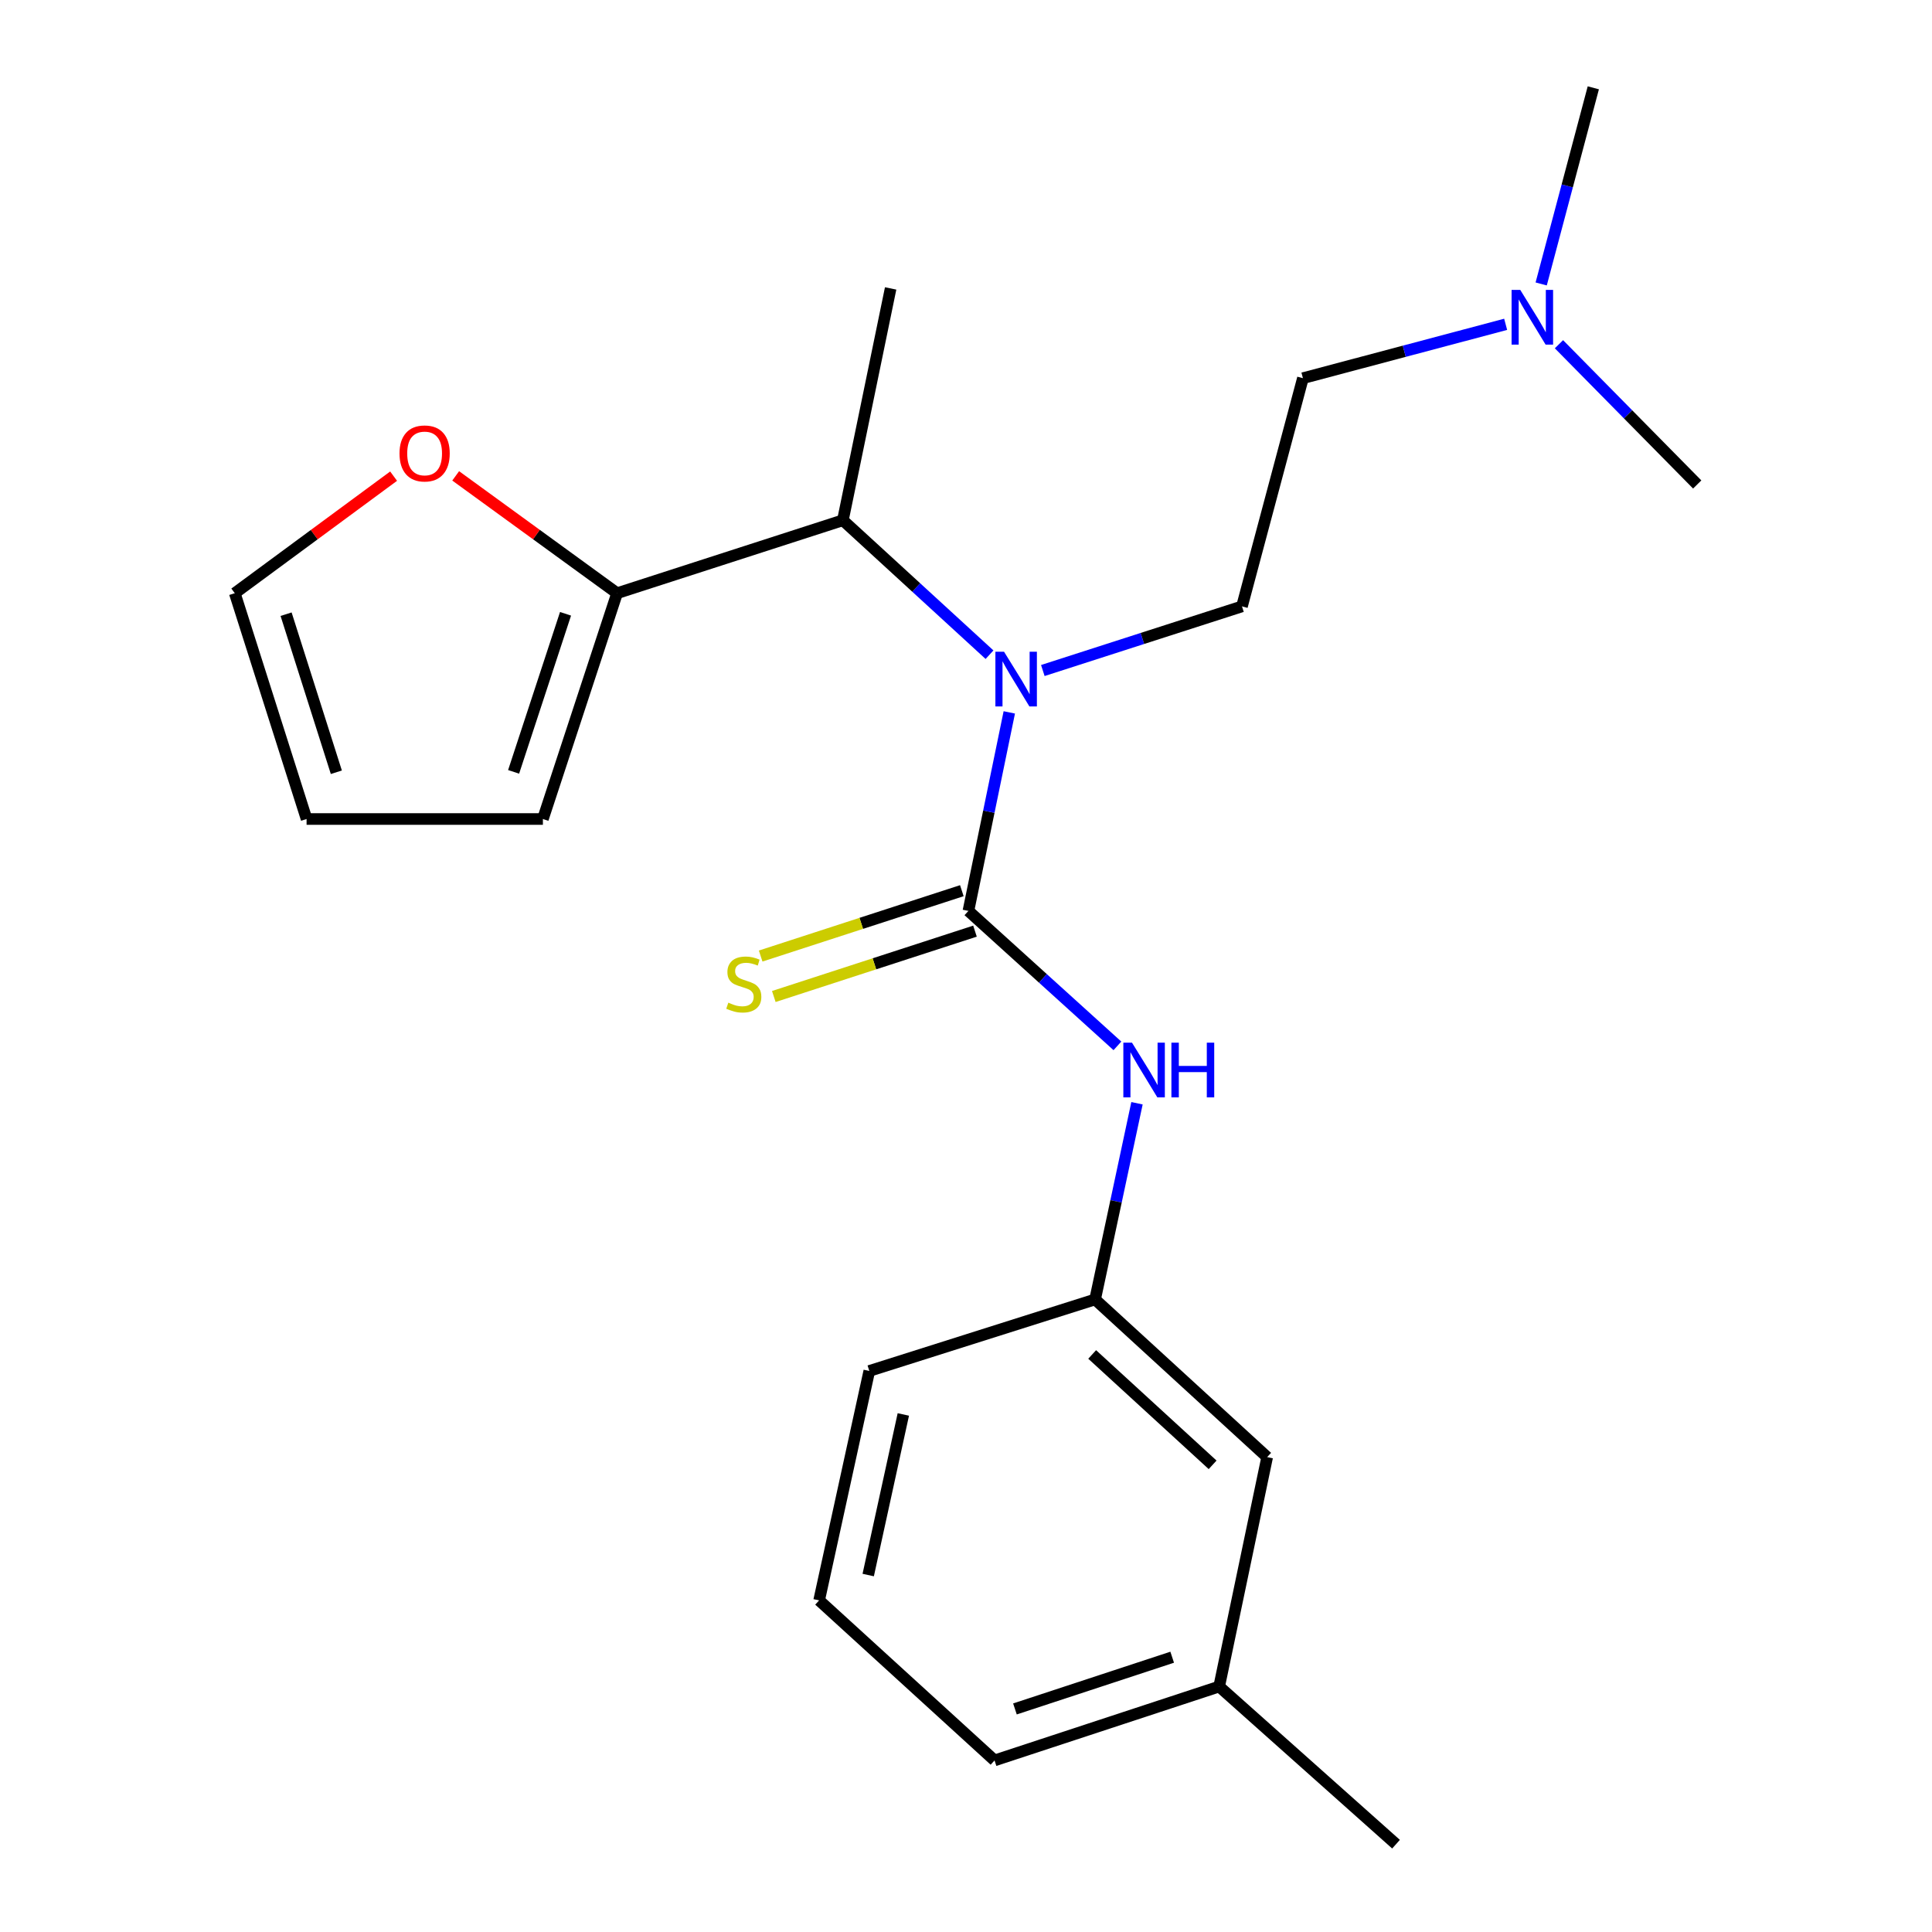 <?xml version='1.0' encoding='iso-8859-1'?>
<svg version='1.1' baseProfile='full'
              xmlns='http://www.w3.org/2000/svg'
                      xmlns:rdkit='http://www.rdkit.org/xml'
                      xmlns:xlink='http://www.w3.org/1999/xlink'
                  xml:space='preserve'
width='1000px' height='1000px' viewBox='0 0 1000 1000'>
<!-- END OF HEADER -->
<rect style='opacity:1.0;fill:#FFFFFF;stroke:none' width='1000' height='1000' x='0' y='0'> </rect>
<path class='bond-0' d='M 501.248,471.488 L 511.828,420.108' style='fill:none;fill-rule:evenodd;stroke:#000000;stroke-width:6px;stroke-linecap:butt;stroke-linejoin:miter;stroke-opacity:1' />
<path class='bond-0' d='M 511.828,420.108 L 522.409,368.729' style='fill:none;fill-rule:evenodd;stroke:#0000FF;stroke-width:6px;stroke-linecap:butt;stroke-linejoin:miter;stroke-opacity:1' />
<path class='bond-1' d='M 501.248,471.488 L 539.81,506.413' style='fill:none;fill-rule:evenodd;stroke:#000000;stroke-width:6px;stroke-linecap:butt;stroke-linejoin:miter;stroke-opacity:1' />
<path class='bond-1' d='M 539.81,506.413 L 578.372,541.339' style='fill:none;fill-rule:evenodd;stroke:#0000FF;stroke-width:6px;stroke-linecap:butt;stroke-linejoin:miter;stroke-opacity:1' />
<path class='bond-4' d='M 497.846,461.018 L 445.783,477.932' style='fill:none;fill-rule:evenodd;stroke:#000000;stroke-width:6px;stroke-linecap:butt;stroke-linejoin:miter;stroke-opacity:1' />
<path class='bond-4' d='M 445.783,477.932 L 393.719,494.847' style='fill:none;fill-rule:evenodd;stroke:#CCCC00;stroke-width:6px;stroke-linecap:butt;stroke-linejoin:miter;stroke-opacity:1' />
<path class='bond-4' d='M 504.649,481.958 L 452.586,498.872' style='fill:none;fill-rule:evenodd;stroke:#000000;stroke-width:6px;stroke-linecap:butt;stroke-linejoin:miter;stroke-opacity:1' />
<path class='bond-4' d='M 452.586,498.872 L 400.522,515.787' style='fill:none;fill-rule:evenodd;stroke:#CCCC00;stroke-width:6px;stroke-linecap:butt;stroke-linejoin:miter;stroke-opacity:1' />
<path class='bond-3' d='M 512.174,338.871 L 474.223,304.077' style='fill:none;fill-rule:evenodd;stroke:#0000FF;stroke-width:6px;stroke-linecap:butt;stroke-linejoin:miter;stroke-opacity:1' />
<path class='bond-3' d='M 474.223,304.077 L 436.272,269.284' style='fill:none;fill-rule:evenodd;stroke:#000000;stroke-width:6px;stroke-linecap:butt;stroke-linejoin:miter;stroke-opacity:1' />
<path class='bond-5' d='M 539.766,347.059 L 591.304,330.464' style='fill:none;fill-rule:evenodd;stroke:#0000FF;stroke-width:6px;stroke-linecap:butt;stroke-linejoin:miter;stroke-opacity:1' />
<path class='bond-5' d='M 591.304,330.464 L 642.843,313.869' style='fill:none;fill-rule:evenodd;stroke:#000000;stroke-width:6px;stroke-linecap:butt;stroke-linejoin:miter;stroke-opacity:1' />
<path class='bond-8' d='M 588.507,571.04 L 577.665,621.815' style='fill:none;fill-rule:evenodd;stroke:#0000FF;stroke-width:6px;stroke-linecap:butt;stroke-linejoin:miter;stroke-opacity:1' />
<path class='bond-8' d='M 577.665,621.815 L 566.822,672.591' style='fill:none;fill-rule:evenodd;stroke:#000000;stroke-width:6px;stroke-linecap:butt;stroke-linejoin:miter;stroke-opacity:1' />
<path class='bond-2' d='M 319.398,307.044 L 436.272,269.284' style='fill:none;fill-rule:evenodd;stroke:#000000;stroke-width:6px;stroke-linecap:butt;stroke-linejoin:miter;stroke-opacity:1' />
<path class='bond-6' d='M 319.398,307.044 L 277.629,276.676' style='fill:none;fill-rule:evenodd;stroke:#000000;stroke-width:6px;stroke-linecap:butt;stroke-linejoin:miter;stroke-opacity:1' />
<path class='bond-6' d='M 277.629,276.676 L 235.861,246.309' style='fill:none;fill-rule:evenodd;stroke:#FF0000;stroke-width:6px;stroke-linecap:butt;stroke-linejoin:miter;stroke-opacity:1' />
<path class='bond-7' d='M 319.398,307.044 L 281.002,423.918' style='fill:none;fill-rule:evenodd;stroke:#000000;stroke-width:6px;stroke-linecap:butt;stroke-linejoin:miter;stroke-opacity:1' />
<path class='bond-7' d='M 292.721,317.703 L 265.844,399.515' style='fill:none;fill-rule:evenodd;stroke:#000000;stroke-width:6px;stroke-linecap:butt;stroke-linejoin:miter;stroke-opacity:1' />
<path class='bond-15' d='M 436.272,269.284 L 460.993,149.29' style='fill:none;fill-rule:evenodd;stroke:#000000;stroke-width:6px;stroke-linecap:butt;stroke-linejoin:miter;stroke-opacity:1' />
<path class='bond-11' d='M 642.843,313.869 L 674.389,195.747' style='fill:none;fill-rule:evenodd;stroke:#000000;stroke-width:6px;stroke-linecap:butt;stroke-linejoin:miter;stroke-opacity:1' />
<path class='bond-9' d='M 203.73,246.451 L 162.627,276.747' style='fill:none;fill-rule:evenodd;stroke:#FF0000;stroke-width:6px;stroke-linecap:butt;stroke-linejoin:miter;stroke-opacity:1' />
<path class='bond-9' d='M 162.627,276.747 L 121.524,307.044' style='fill:none;fill-rule:evenodd;stroke:#000000;stroke-width:6px;stroke-linecap:butt;stroke-linejoin:miter;stroke-opacity:1' />
<path class='bond-10' d='M 281.002,423.918 L 158.684,423.918' style='fill:none;fill-rule:evenodd;stroke:#000000;stroke-width:6px;stroke-linecap:butt;stroke-linejoin:miter;stroke-opacity:1' />
<path class='bond-13' d='M 566.822,672.591 L 655.882,754.201' style='fill:none;fill-rule:evenodd;stroke:#000000;stroke-width:6px;stroke-linecap:butt;stroke-linejoin:miter;stroke-opacity:1' />
<path class='bond-13' d='M 565.306,701.065 L 627.648,758.192' style='fill:none;fill-rule:evenodd;stroke:#000000;stroke-width:6px;stroke-linecap:butt;stroke-linejoin:miter;stroke-opacity:1' />
<path class='bond-17' d='M 566.822,672.591 L 449.948,709.604' style='fill:none;fill-rule:evenodd;stroke:#000000;stroke-width:6px;stroke-linecap:butt;stroke-linejoin:miter;stroke-opacity:1' />
<path class='bond-23' d='M 121.524,307.044 L 158.684,423.918' style='fill:none;fill-rule:evenodd;stroke:#000000;stroke-width:6px;stroke-linecap:butt;stroke-linejoin:miter;stroke-opacity:1' />
<path class='bond-23' d='M 148.08,317.904 L 174.092,399.716' style='fill:none;fill-rule:evenodd;stroke:#000000;stroke-width:6px;stroke-linecap:butt;stroke-linejoin:miter;stroke-opacity:1' />
<path class='bond-12' d='M 674.389,195.747 L 726.856,181.808' style='fill:none;fill-rule:evenodd;stroke:#000000;stroke-width:6px;stroke-linecap:butt;stroke-linejoin:miter;stroke-opacity:1' />
<path class='bond-12' d='M 726.856,181.808 L 779.323,167.87' style='fill:none;fill-rule:evenodd;stroke:#0000FF;stroke-width:6px;stroke-linecap:butt;stroke-linejoin:miter;stroke-opacity:1' />
<path class='bond-19' d='M 797.714,146.969 L 811.204,96.212' style='fill:none;fill-rule:evenodd;stroke:#0000FF;stroke-width:6px;stroke-linecap:butt;stroke-linejoin:miter;stroke-opacity:1' />
<path class='bond-19' d='M 811.204,96.212 L 824.693,45.455' style='fill:none;fill-rule:evenodd;stroke:#000000;stroke-width:6px;stroke-linecap:butt;stroke-linejoin:miter;stroke-opacity:1' />
<path class='bond-20' d='M 806.914,178.177 L 842.695,214.471' style='fill:none;fill-rule:evenodd;stroke:#0000FF;stroke-width:6px;stroke-linecap:butt;stroke-linejoin:miter;stroke-opacity:1' />
<path class='bond-20' d='M 842.695,214.471 L 878.476,250.765' style='fill:none;fill-rule:evenodd;stroke:#000000;stroke-width:6px;stroke-linecap:butt;stroke-linejoin:miter;stroke-opacity:1' />
<path class='bond-14' d='M 655.882,754.201 L 631.039,872.947' style='fill:none;fill-rule:evenodd;stroke:#000000;stroke-width:6px;stroke-linecap:butt;stroke-linejoin:miter;stroke-opacity:1' />
<path class='bond-21' d='M 631.039,872.947 L 722.582,954.545' style='fill:none;fill-rule:evenodd;stroke:#000000;stroke-width:6px;stroke-linecap:butt;stroke-linejoin:miter;stroke-opacity:1' />
<path class='bond-22' d='M 631.039,872.947 L 514.776,911.196' style='fill:none;fill-rule:evenodd;stroke:#000000;stroke-width:6px;stroke-linecap:butt;stroke-linejoin:miter;stroke-opacity:1' />
<path class='bond-22' d='M 606.719,857.77 L 525.335,884.544' style='fill:none;fill-rule:evenodd;stroke:#000000;stroke-width:6px;stroke-linecap:butt;stroke-linejoin:miter;stroke-opacity:1' />
<path class='bond-16' d='M 423.979,828.35 L 449.948,709.604' style='fill:none;fill-rule:evenodd;stroke:#000000;stroke-width:6px;stroke-linecap:butt;stroke-linejoin:miter;stroke-opacity:1' />
<path class='bond-16' d='M 449.384,815.242 L 467.561,732.12' style='fill:none;fill-rule:evenodd;stroke:#000000;stroke-width:6px;stroke-linecap:butt;stroke-linejoin:miter;stroke-opacity:1' />
<path class='bond-18' d='M 423.979,828.35 L 514.776,911.196' style='fill:none;fill-rule:evenodd;stroke:#000000;stroke-width:6px;stroke-linecap:butt;stroke-linejoin:miter;stroke-opacity:1' />
<path  class='atom-1' d='M 519.696 337.346
L 528.976 352.346
Q 529.896 353.826, 531.376 356.506
Q 532.856 359.186, 532.936 359.346
L 532.936 337.346
L 536.696 337.346
L 536.696 365.666
L 532.816 365.666
L 522.856 349.266
Q 521.696 347.346, 520.456 345.146
Q 519.256 342.946, 518.896 342.266
L 518.896 365.666
L 515.216 365.666
L 515.216 337.346
L 519.696 337.346
' fill='#0000FF'/>
<path  class='atom-2' d='M 585.919 539.684
L 595.199 554.684
Q 596.119 556.164, 597.599 558.844
Q 599.079 561.524, 599.159 561.684
L 599.159 539.684
L 602.919 539.684
L 602.919 568.004
L 599.039 568.004
L 589.079 551.604
Q 587.919 549.684, 586.679 547.484
Q 585.479 545.284, 585.119 544.604
L 585.119 568.004
L 581.439 568.004
L 581.439 539.684
L 585.919 539.684
' fill='#0000FF'/>
<path  class='atom-2' d='M 606.319 539.684
L 610.159 539.684
L 610.159 551.724
L 624.639 551.724
L 624.639 539.684
L 628.479 539.684
L 628.479 568.004
L 624.639 568.004
L 624.639 554.924
L 610.159 554.924
L 610.159 568.004
L 606.319 568.004
L 606.319 539.684
' fill='#0000FF'/>
<path  class='atom-5' d='M 376.985 518.979
Q 377.305 519.099, 378.625 519.659
Q 379.945 520.219, 381.385 520.579
Q 382.865 520.899, 384.305 520.899
Q 386.985 520.899, 388.545 519.619
Q 390.105 518.299, 390.105 516.019
Q 390.105 514.459, 389.305 513.499
Q 388.545 512.539, 387.345 512.019
Q 386.145 511.499, 384.145 510.899
Q 381.625 510.139, 380.105 509.419
Q 378.625 508.699, 377.545 507.179
Q 376.505 505.659, 376.505 503.099
Q 376.505 499.539, 378.905 497.339
Q 381.345 495.139, 386.145 495.139
Q 389.425 495.139, 393.145 496.699
L 392.225 499.779
Q 388.825 498.379, 386.265 498.379
Q 383.505 498.379, 381.985 499.539
Q 380.465 500.659, 380.505 502.619
Q 380.505 504.139, 381.265 505.059
Q 382.065 505.979, 383.185 506.499
Q 384.345 507.019, 386.265 507.619
Q 388.825 508.419, 390.345 509.219
Q 391.865 510.019, 392.945 511.659
Q 394.065 513.259, 394.065 516.019
Q 394.065 519.939, 391.425 522.059
Q 388.825 524.139, 384.465 524.139
Q 381.945 524.139, 380.025 523.579
Q 378.145 523.059, 375.905 522.139
L 376.985 518.979
' fill='#CCCC00'/>
<path  class='atom-7' d='M 206.782 234.699
Q 206.782 227.899, 210.142 224.099
Q 213.502 220.299, 219.782 220.299
Q 226.062 220.299, 229.422 224.099
Q 232.782 227.899, 232.782 234.699
Q 232.782 241.579, 229.382 245.499
Q 225.982 249.379, 219.782 249.379
Q 213.542 249.379, 210.142 245.499
Q 206.782 241.619, 206.782 234.699
M 219.782 246.179
Q 224.102 246.179, 226.422 243.299
Q 228.782 240.379, 228.782 234.699
Q 228.782 229.139, 226.422 226.339
Q 224.102 223.499, 219.782 223.499
Q 215.462 223.499, 213.102 226.299
Q 210.782 229.099, 210.782 234.699
Q 210.782 240.419, 213.102 243.299
Q 215.462 246.179, 219.782 246.179
' fill='#FF0000'/>
<path  class='atom-13' d='M 786.875 150.041
L 796.155 165.041
Q 797.075 166.521, 798.555 169.201
Q 800.035 171.881, 800.115 172.041
L 800.115 150.041
L 803.875 150.041
L 803.875 178.361
L 799.995 178.361
L 790.035 161.961
Q 788.875 160.041, 787.635 157.841
Q 786.435 155.641, 786.075 154.961
L 786.075 178.361
L 782.395 178.361
L 782.395 150.041
L 786.875 150.041
' fill='#0000FF'/>
</svg>
